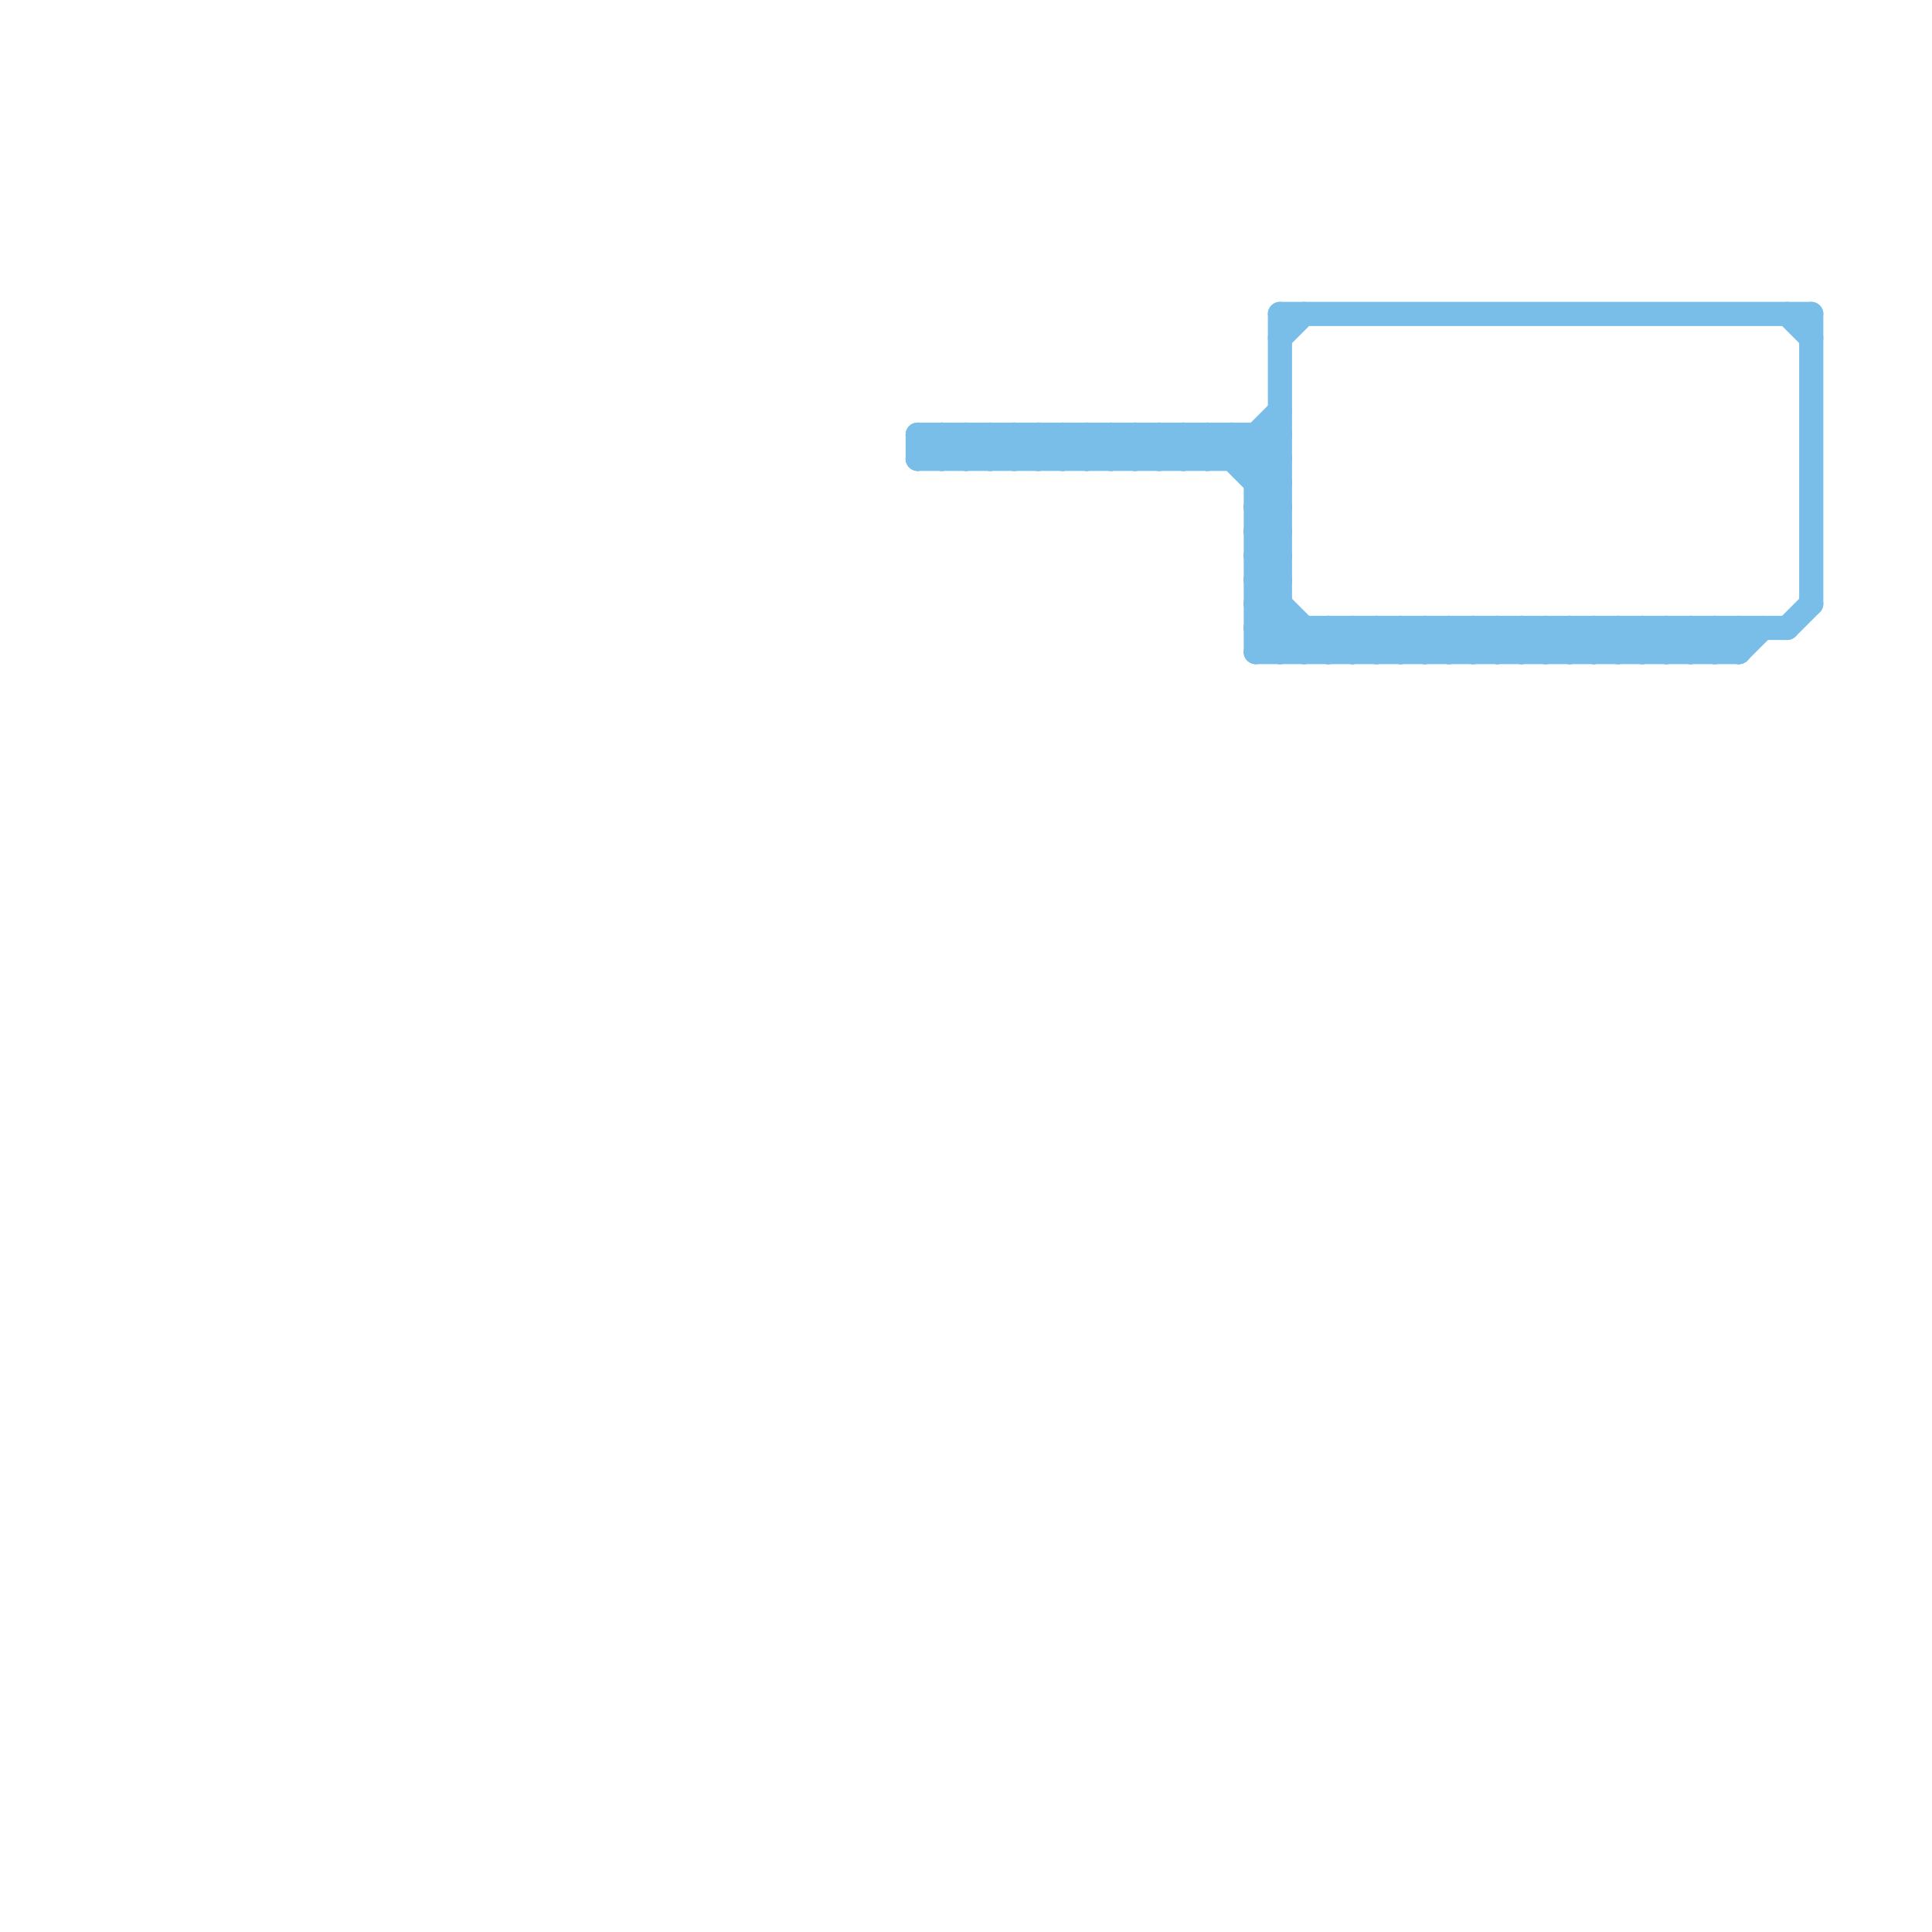 
<svg version="1.1" xmlns="http://www.w3.org/2000/svg" viewBox="0 0 80 80">
<style>line { stroke-width: 1; fill: none; stroke-linecap: round; stroke-linejoin: round; } .c0 { stroke: #79bde9 }</style><line class="c0" x1="44" y1="18" x2="44" y2="19"/><line class="c0" x1="58" y1="26" x2="59" y2="27"/><line class="c0" x1="52" y1="22" x2="53" y2="21"/><line class="c0" x1="67" y1="26" x2="68" y2="27"/><line class="c0" x1="52" y1="24" x2="53" y2="23"/><line class="c0" x1="66" y1="26" x2="66" y2="27"/><line class="c0" x1="41" y1="19" x2="42" y2="18"/><line class="c0" x1="60" y1="26" x2="61" y2="27"/><line class="c0" x1="53" y1="13" x2="75" y2="13"/><line class="c0" x1="69" y1="26" x2="70" y2="27"/><line class="c0" x1="43" y1="19" x2="44" y2="18"/><line class="c0" x1="52" y1="27" x2="53" y2="26"/><line class="c0" x1="59" y1="26" x2="60" y2="27"/><line class="c0" x1="52" y1="22" x2="53" y2="23"/><line class="c0" x1="38" y1="18" x2="53" y2="18"/><line class="c0" x1="51" y1="18" x2="51" y2="19"/><line class="c0" x1="55" y1="26" x2="56" y2="27"/><line class="c0" x1="52" y1="21" x2="53" y2="21"/><line class="c0" x1="61" y1="26" x2="62" y2="27"/><line class="c0" x1="52" y1="23" x2="53" y2="23"/><line class="c0" x1="52" y1="25" x2="53" y2="25"/><line class="c0" x1="39" y1="18" x2="40" y2="19"/><line class="c0" x1="41" y1="18" x2="41" y2="19"/><line class="c0" x1="48" y1="18" x2="49" y2="19"/><line class="c0" x1="50" y1="18" x2="53" y2="21"/><line class="c0" x1="38" y1="18" x2="39" y2="19"/><line class="c0" x1="43" y1="18" x2="43" y2="19"/><line class="c0" x1="59" y1="27" x2="60" y2="26"/><line class="c0" x1="52" y1="26" x2="74" y2="26"/><line class="c0" x1="56" y1="26" x2="57" y2="27"/><line class="c0" x1="63" y1="26" x2="63" y2="27"/><line class="c0" x1="40" y1="18" x2="41" y2="19"/><line class="c0" x1="71" y1="26" x2="72" y2="27"/><line class="c0" x1="64" y1="27" x2="65" y2="26"/><line class="c0" x1="49" y1="18" x2="50" y2="19"/><line class="c0" x1="61" y1="27" x2="62" y2="26"/><line class="c0" x1="65" y1="26" x2="65" y2="27"/><line class="c0" x1="45" y1="19" x2="46" y2="18"/><line class="c0" x1="52" y1="20" x2="53" y2="19"/><line class="c0" x1="47" y1="19" x2="48" y2="18"/><line class="c0" x1="63" y1="26" x2="64" y2="27"/><line class="c0" x1="51" y1="18" x2="53" y2="20"/><line class="c0" x1="57" y1="26" x2="57" y2="27"/><line class="c0" x1="52" y1="18" x2="52" y2="27"/><line class="c0" x1="52" y1="27" x2="72" y2="27"/><line class="c0" x1="45" y1="18" x2="45" y2="19"/><line class="c0" x1="52" y1="18" x2="53" y2="19"/><line class="c0" x1="68" y1="26" x2="68" y2="27"/><line class="c0" x1="53" y1="14" x2="54" y2="13"/><line class="c0" x1="58" y1="27" x2="59" y2="26"/><line class="c0" x1="42" y1="18" x2="42" y2="19"/><line class="c0" x1="54" y1="27" x2="55" y2="26"/><line class="c0" x1="47" y1="18" x2="47" y2="19"/><line class="c0" x1="63" y1="27" x2="64" y2="26"/><line class="c0" x1="67" y1="26" x2="67" y2="27"/><line class="c0" x1="60" y1="27" x2="61" y2="26"/><line class="c0" x1="44" y1="18" x2="45" y2="19"/><line class="c0" x1="69" y1="27" x2="70" y2="26"/><line class="c0" x1="60" y1="26" x2="60" y2="27"/><line class="c0" x1="69" y1="26" x2="69" y2="27"/><line class="c0" x1="53" y1="27" x2="54" y2="26"/><line class="c0" x1="49" y1="19" x2="50" y2="18"/><line class="c0" x1="66" y1="27" x2="67" y2="26"/><line class="c0" x1="52" y1="21" x2="53" y2="20"/><line class="c0" x1="59" y1="26" x2="59" y2="27"/><line class="c0" x1="52" y1="23" x2="53" y2="22"/><line class="c0" x1="52" y1="25" x2="53" y2="24"/><line class="c0" x1="62" y1="26" x2="63" y2="27"/><line class="c0" x1="55" y1="27" x2="56" y2="26"/><line class="c0" x1="55" y1="26" x2="55" y2="27"/><line class="c0" x1="42" y1="18" x2="43" y2="19"/><line class="c0" x1="52" y1="24" x2="55" y2="27"/><line class="c0" x1="67" y1="27" x2="68" y2="26"/><line class="c0" x1="44" y1="19" x2="45" y2="18"/><line class="c0" x1="64" y1="26" x2="65" y2="27"/><line class="c0" x1="74" y1="26" x2="75" y2="25"/><line class="c0" x1="54" y1="26" x2="54" y2="27"/><line class="c0" x1="52" y1="21" x2="53" y2="22"/><line class="c0" x1="49" y1="18" x2="49" y2="19"/><line class="c0" x1="52" y1="23" x2="53" y2="24"/><line class="c0" x1="41" y1="18" x2="42" y2="19"/><line class="c0" x1="71" y1="26" x2="71" y2="27"/><line class="c0" x1="46" y1="19" x2="47" y2="18"/><line class="c0" x1="58" y1="26" x2="58" y2="27"/><line class="c0" x1="43" y1="18" x2="44" y2="19"/><line class="c0" x1="39" y1="19" x2="40" y2="18"/><line class="c0" x1="48" y1="19" x2="49" y2="18"/><line class="c0" x1="57" y1="27" x2="58" y2="26"/><line class="c0" x1="52" y1="26" x2="53" y2="25"/><line class="c0" x1="38" y1="19" x2="39" y2="18"/><line class="c0" x1="57" y1="26" x2="58" y2="27"/><line class="c0" x1="66" y1="26" x2="67" y2="27"/><line class="c0" x1="68" y1="27" x2="69" y2="26"/><line class="c0" x1="75" y1="13" x2="75" y2="25"/><line class="c0" x1="52" y1="22" x2="53" y2="22"/><line class="c0" x1="46" y1="18" x2="46" y2="19"/><line class="c0" x1="40" y1="19" x2="41" y2="18"/><line class="c0" x1="52" y1="24" x2="53" y2="24"/><line class="c0" x1="71" y1="27" x2="72" y2="26"/><line class="c0" x1="68" y1="26" x2="69" y2="27"/><line class="c0" x1="39" y1="18" x2="39" y2="19"/><line class="c0" x1="48" y1="18" x2="48" y2="19"/><line class="c0" x1="52" y1="26" x2="53" y2="27"/><line class="c0" x1="74" y1="13" x2="75" y2="14"/><line class="c0" x1="38" y1="18" x2="38" y2="19"/><line class="c0" x1="45" y1="18" x2="46" y2="19"/><line class="c0" x1="61" y1="26" x2="61" y2="27"/><line class="c0" x1="70" y1="26" x2="70" y2="27"/><line class="c0" x1="50" y1="19" x2="51" y2="18"/><line class="c0" x1="40" y1="18" x2="40" y2="19"/><line class="c0" x1="47" y1="18" x2="48" y2="19"/><line class="c0" x1="72" y1="27" x2="73" y2="26"/><line class="c0" x1="72" y1="26" x2="72" y2="27"/><line class="c0" x1="46" y1="18" x2="47" y2="19"/><line class="c0" x1="52" y1="19" x2="53" y2="18"/><line class="c0" x1="62" y1="26" x2="62" y2="27"/><line class="c0" x1="56" y1="26" x2="56" y2="27"/><line class="c0" x1="52" y1="25" x2="54" y2="27"/><line class="c0" x1="42" y1="19" x2="43" y2="18"/><line class="c0" x1="65" y1="26" x2="66" y2="27"/><line class="c0" x1="70" y1="26" x2="71" y2="27"/><line class="c0" x1="64" y1="26" x2="64" y2="27"/><line class="c0" x1="50" y1="18" x2="50" y2="19"/><line class="c0" x1="70" y1="27" x2="71" y2="26"/><line class="c0" x1="53" y1="13" x2="53" y2="27"/><line class="c0" x1="52" y1="20" x2="53" y2="20"/><line class="c0" x1="65" y1="27" x2="66" y2="26"/><line class="c0" x1="62" y1="27" x2="63" y2="26"/><line class="c0" x1="38" y1="19" x2="53" y2="19"/><line class="c0" x1="56" y1="27" x2="57" y2="26"/><line class="c0" x1="51" y1="19" x2="53" y2="17"/>


</svg>

